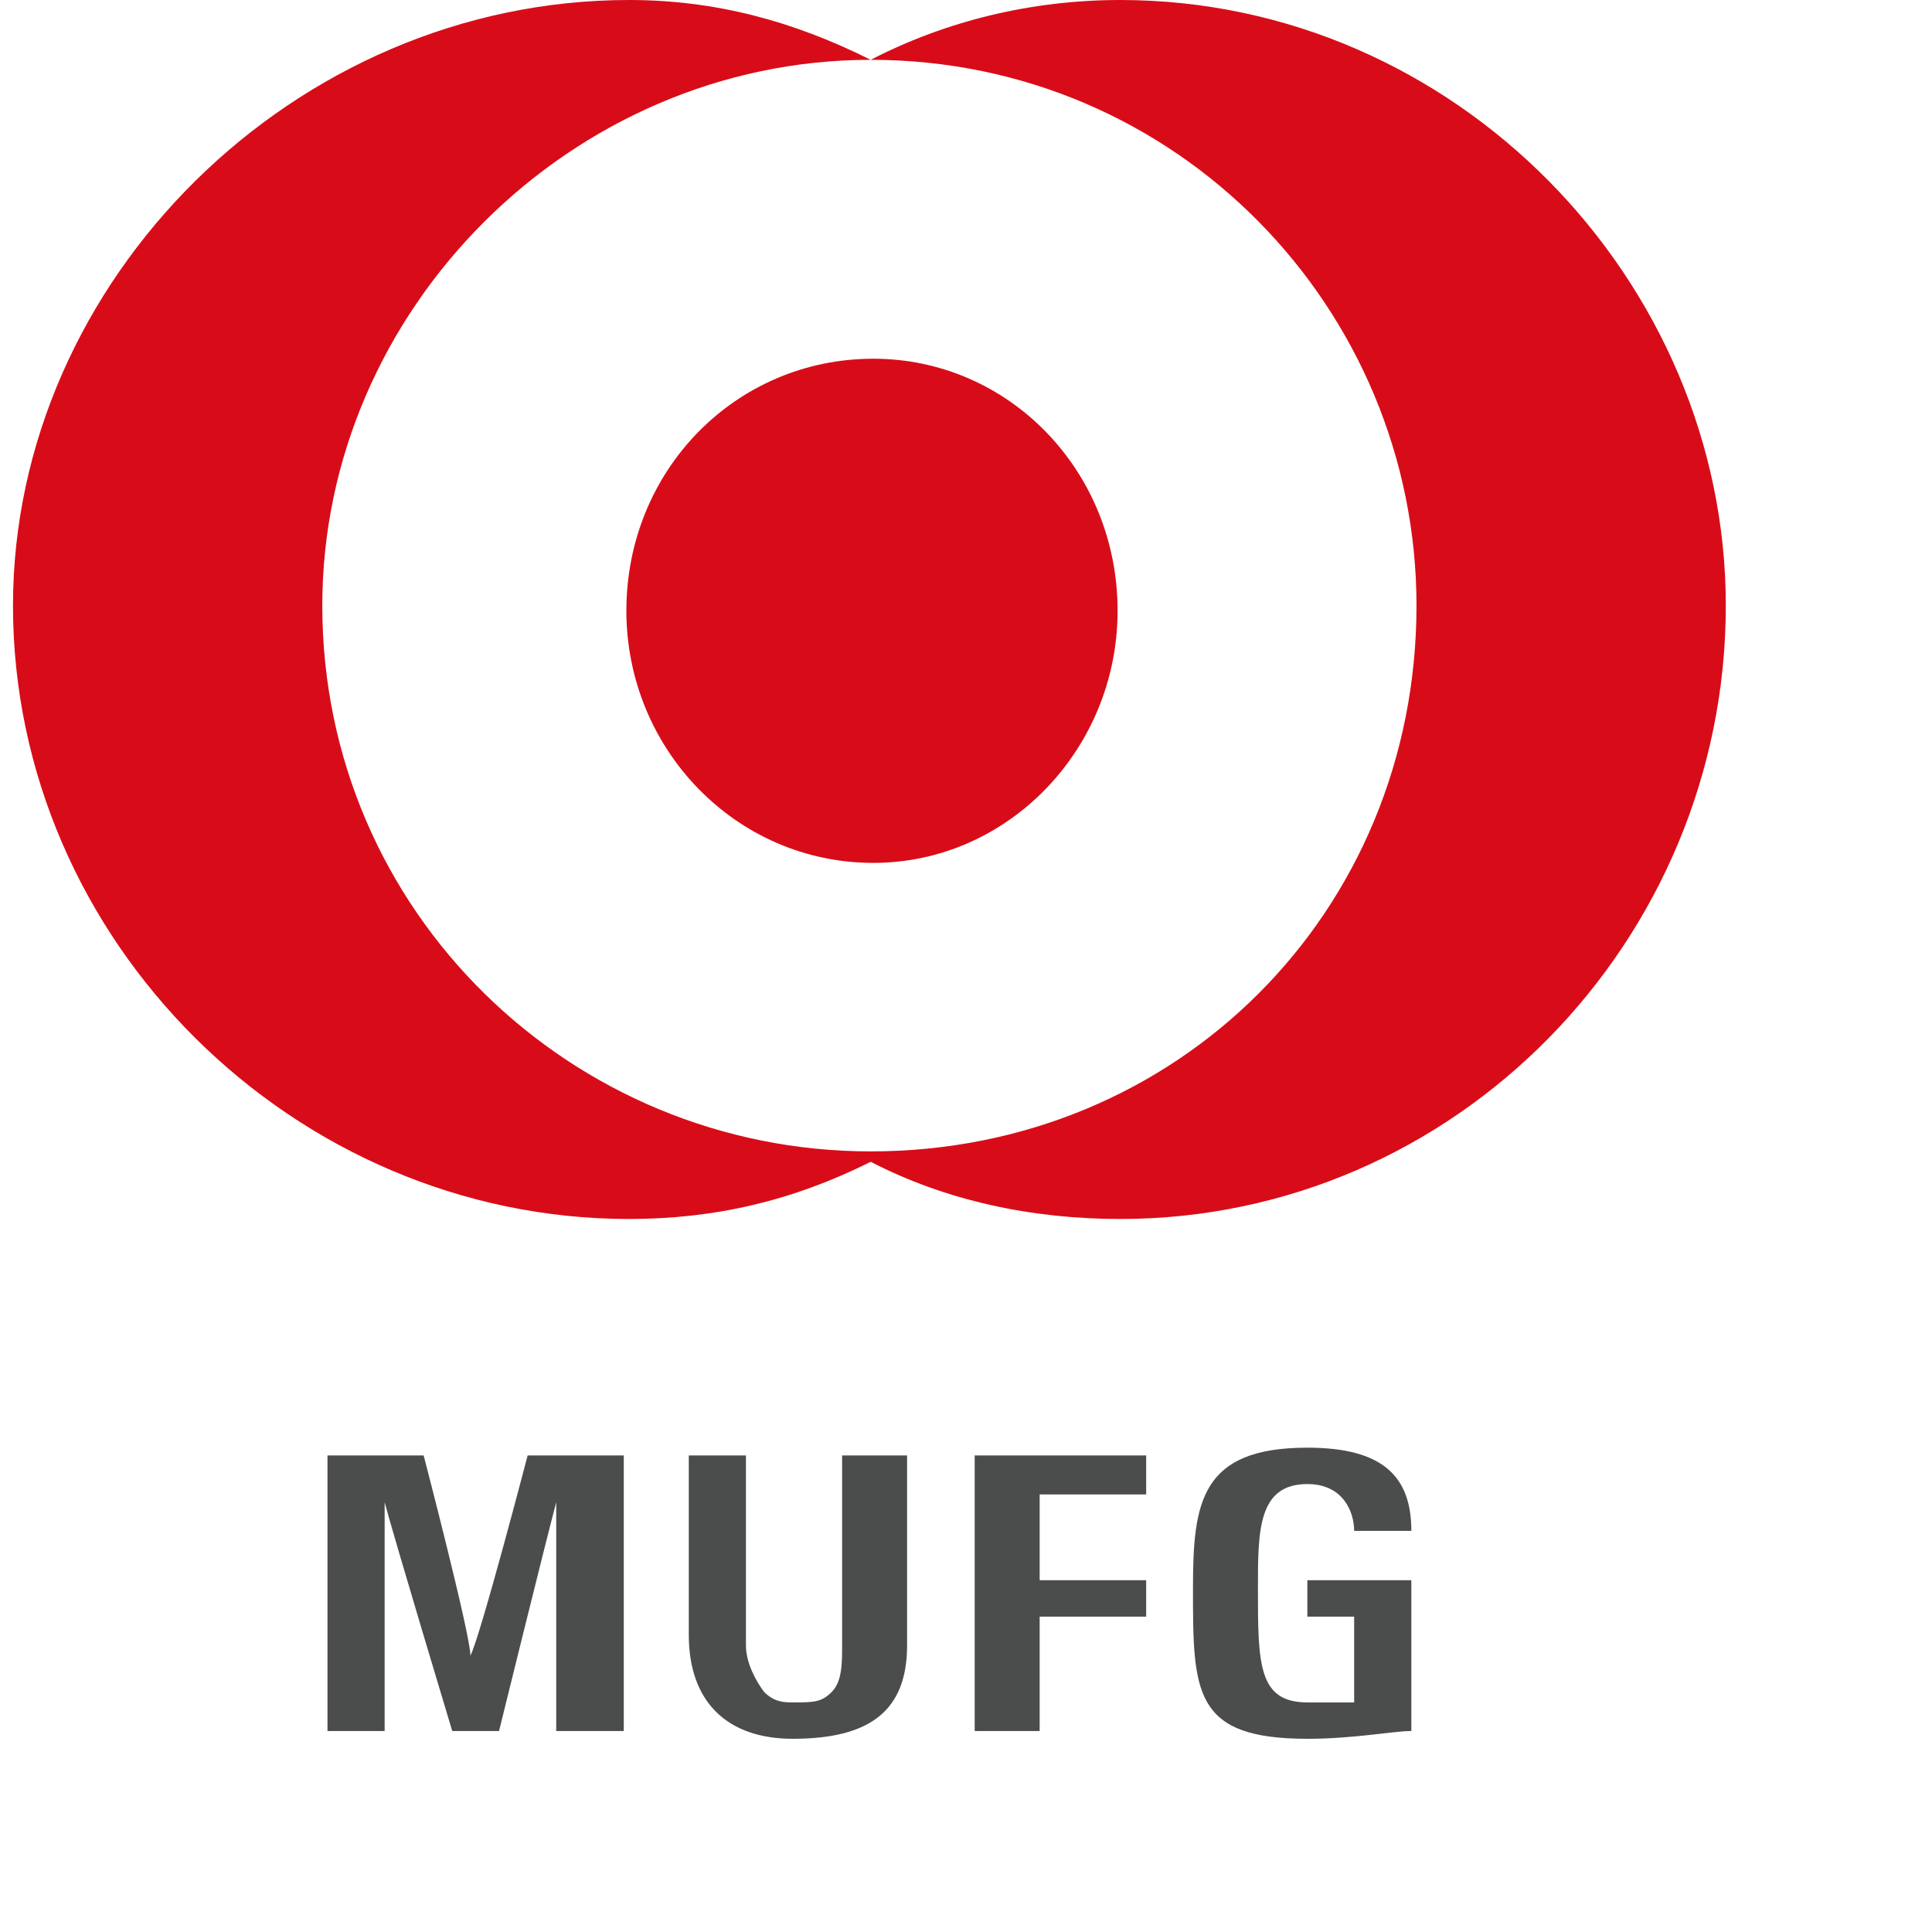 <?xml version="1.0" encoding="UTF-8" standalone="no"?>

<svg
   xmlns:svg="http://www.w3.org/2000/svg"
   xmlns="http://www.w3.org/2000/svg"
   preserveAspectRatio="xMinYMin meet"
   viewBox="0 0 250 250"
   version="1.1"
   width="225"
   height="225"
   id="svg2"
   xml:space="preserve"><defs
     id="defs6" /><g
     transform="matrix(1.25,0,0,-1.25,0,225)"
     id="g12"><g
       id="g14" /><g
       id="g16"><path
         d="m 48.7,8.608 c 0,2.157 -4.844,20.723 -4.844,20.723 -9.954,0 -9.954,0 -9.954,0 0,-28.526 0,-28.526 0,-28.526 5.916,0 5.916,0 5.916,0 0,0 0,19.645 0,23.682 1.078,-4.037 6.998,-23.682 6.998,-23.682 4.844,0 4.844,0 4.844,0 0,0 4.843,19.645 5.921,23.682 0,-4.037 0,-23.682 0,-23.682 6.992,0 6.992,0 6.992,0 0,28.526 0,28.526 0,28.526 -9.952,0 -9.952,0 -9.952,0 0,0 -4.843,-18.566 -5.921,-20.723 m 97.402,12.919 c 0,5.649 -2.961,8.61 -10.765,8.61 -11.036,0 -11.84,-5.649 -11.84,-14.532 0,-10.761 0,-15.605 11.84,-15.605 4.845,0 8.876,0.805 10.765,0.805 0,15.608 0,15.608 0,15.608 -10.765,0 -10.765,0 -10.765,0 0,-3.768 0,-3.768 0,-3.768 0,0 3.766,0 4.845,0 l 0,-7.801 c 0,-1.078 0,-1.078 0,-1.078 -1.884,0 -2.961,0 -4.845,0 -5.115,0 -5.115,4.038 -5.115,11.839 0,5.921 0,10.766 5.115,10.766 3.766,0 4.845,-2.961 4.845,-4.845 l 5.92,0 0,0.001 z m -45.203,7.805 c 0,-28.525 0,-28.525 0,-28.525 6.727,0 6.727,0 6.727,0 l 0,11.84 11.026,0 c 0,3.768 0,3.768 0,3.768 l -11.026,0 0,8.88 11.026,0 c 0,4.037 0,4.037 0,4.037 l -17.753,0 z m -7.802,0 c 0.804,0 0.804,0 0.804,0 0,-19.645 0,-19.645 0,-19.645 0,-6.726 -3.765,-9.686 -11.838,-9.686 -6.729,0 -10.76,3.766 -10.76,10.764 0,18.567 0,18.567 0,18.567 5.916,0 5.916,0 5.916,0 0,-19.645 0,-19.645 0,-19.645 0,-1.882 1.076,-3.765 1.887,-4.843 1.072,-1.077 2.15,-1.077 2.957,-1.077 2.153,0 2.959,0 4.036,1.077 1.077,1.078 1.077,2.961 1.077,4.843 0,19.645 0,19.645 0,19.645 l 5.921,0 z"
         id="path18"
         style="fill:#4b4c4c;fill-opacity:1;fill-rule:nonzero;stroke:none" /></g><g
       id="g20"><path
         d="m 90.407,142.865 c -14.262,0 -25.565,-11.561 -25.565,-26.091 0,-14.268 11.303,-26.1 25.565,-26.1 13.987,0 25.286,11.832 25.286,26.1 0,14.53 -11.299,26.091 -25.286,26.091"
         id="path22"
         style="fill:#d80c18;fill-opacity:1;fill-rule:nonzero;stroke:none" /></g><g
       id="g24"><path
         d="m 90.136,60.808 c -30.943,0 -56.772,24.752 -56.772,56.5 0,30.67 25.829,56.499 56.772,56.499 31.748,0 56.499,-25.829 56.499,-56.499 0,-31.748 -24.75,-56.5 -56.499,-56.5 M 115.964,180 C 106.816,180 97.94,177.845 90.136,173.808 82.063,177.845 73.995,180 65.114,180 30.404,180 1.345,150.939 1.345,117.309 1.345,82.6 30.404,53.811 65.114,53.811 c 8.88,0 16.947,1.883 25.022,5.92 7.804,-4.037 16.68,-5.92 25.828,-5.92 34.708,0 62.691,28.787 62.691,63.498 0,33.63 -27.982,62.691 -62.691,62.691 z"
         id="path26"
         style="fill:#d80c18;fill-opacity:1;fill-rule:nonzero;stroke:none" /></g></g></svg>